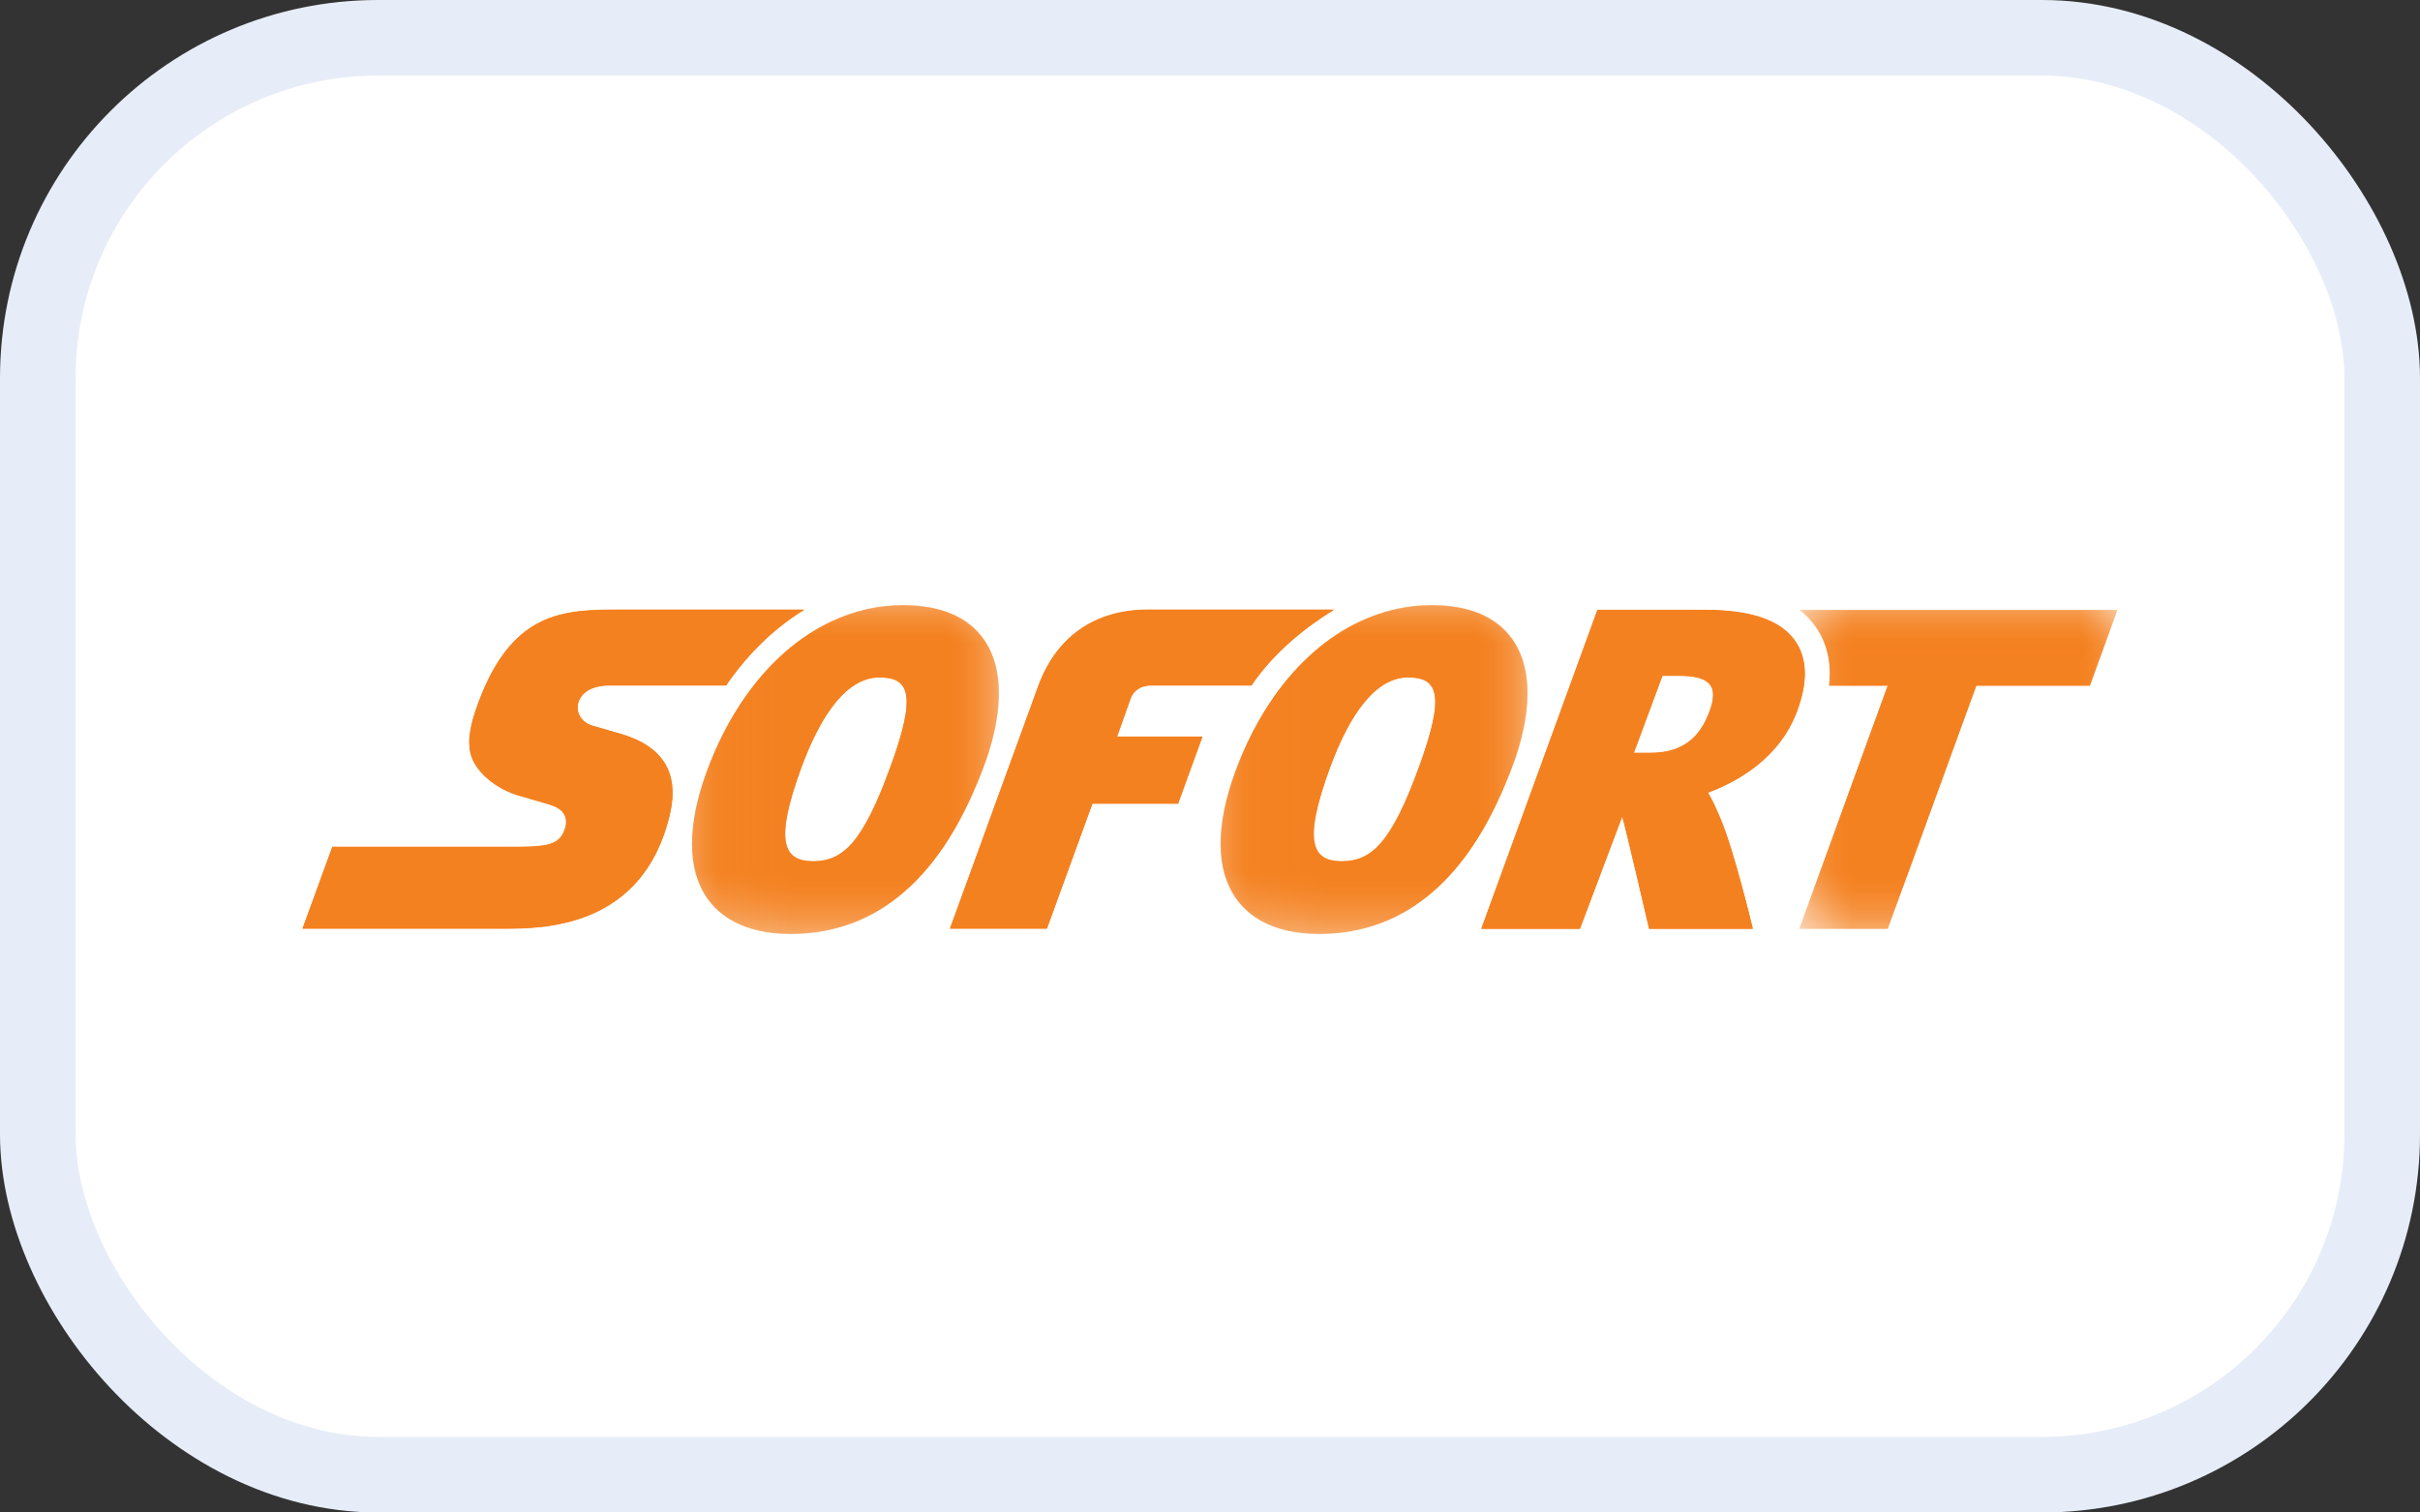 <svg width="32" height="20" viewBox="0 0 32 20" fill="none" xmlns="http://www.w3.org/2000/svg">
<rect x="0" y="0" width="32" height="20" fill="#333333" stroke="none"/>
<rect x="0.5" y="0.5" width="31" height="19" rx="4.5" fill="white"/>
<rect x="0.5" y="0.5" width="31" height="19" rx="4.5" stroke="#E7EDF8"/>
<g clip-path="url(#clip0_104_224)">
<path d="M10.634 8.065H8.217C7.835 8.065 7.465 8.065 7.133 8.233C6.802 8.402 6.509 8.739 6.283 9.413C6.235 9.557 6.209 9.683 6.205 9.791C6.202 9.9 6.221 9.992 6.262 10.072C6.313 10.17 6.395 10.262 6.498 10.34C6.6 10.418 6.724 10.481 6.856 10.521C6.861 10.523 6.931 10.543 7.016 10.567C7.1 10.591 7.199 10.62 7.261 10.639C7.297 10.65 7.338 10.665 7.374 10.686C7.411 10.708 7.443 10.737 7.464 10.777C7.477 10.804 7.484 10.833 7.485 10.864C7.486 10.896 7.481 10.93 7.468 10.965C7.438 11.057 7.391 11.116 7.301 11.152C7.212 11.188 7.081 11.199 6.881 11.201H4.394L4 12.281H6.663C6.914 12.281 7.372 12.281 7.812 12.095C8.253 11.908 8.675 11.533 8.854 10.786C8.921 10.504 8.9 10.275 8.79 10.095C8.679 9.915 8.48 9.785 8.189 9.701C8.189 9.701 8.124 9.683 8.047 9.661C7.971 9.639 7.883 9.613 7.837 9.6C7.763 9.579 7.706 9.536 7.672 9.481C7.638 9.427 7.628 9.36 7.647 9.292C7.667 9.221 7.715 9.165 7.785 9.126C7.855 9.087 7.947 9.066 8.055 9.066H9.603C9.614 9.05 9.624 9.033 9.634 9.017C9.917 8.617 10.259 8.294 10.634 8.065Z" fill="#F48120"/>
<path d="M10.636 8.06H8.218C7.837 8.06 7.466 8.06 7.135 8.229C6.803 8.397 6.51 8.734 6.284 9.408C6.236 9.553 6.21 9.678 6.206 9.786C6.203 9.895 6.222 9.987 6.263 10.067C6.314 10.165 6.396 10.258 6.499 10.335C6.602 10.413 6.725 10.476 6.858 10.517C6.863 10.518 6.933 10.538 7.017 10.562C7.101 10.586 7.2 10.615 7.262 10.634C7.299 10.645 7.339 10.66 7.375 10.681C7.412 10.703 7.444 10.732 7.465 10.772C7.479 10.799 7.486 10.828 7.486 10.86C7.487 10.891 7.482 10.925 7.47 10.96C7.439 11.052 7.392 11.111 7.302 11.147C7.213 11.183 7.082 11.195 6.883 11.196H4.395L4.001 12.277H6.665C6.915 12.277 7.373 12.277 7.814 12.09C8.254 11.903 8.676 11.529 8.855 10.78C8.922 10.5 8.902 10.27 8.791 10.091C8.681 9.91 8.481 9.78 8.19 9.697C8.19 9.697 8.125 9.678 8.048 9.656C7.972 9.634 7.884 9.609 7.839 9.596C7.764 9.575 7.707 9.531 7.673 9.476C7.64 9.422 7.629 9.355 7.648 9.287C7.669 9.217 7.717 9.16 7.787 9.121C7.857 9.083 7.949 9.061 8.056 9.061H9.604C9.615 9.045 9.625 9.028 9.636 9.013C9.919 8.613 10.261 8.289 10.636 8.06Z" fill="#F48120"/>
<mask id="mask0_104_224" style="mask-type:luminance" maskUnits="userSpaceOnUse" x="23" y="8" width="5" height="5">
<path d="M23.785 8.065H28V12.292H23.785V8.065Z" fill="white"/>
</mask>
<g mask="url(#mask0_104_224)">
<path d="M23.797 8.067C23.88 8.133 23.951 8.207 24.01 8.292C24.162 8.511 24.22 8.771 24.185 9.068H24.962L23.791 12.285H24.961L26.132 9.068H27.634L27.999 8.067H23.797Z" fill="#F48120"/>
</g>
<path d="M22.604 9.412C22.479 9.75 22.254 9.958 21.826 9.958H21.825L21.604 9.958L21.982 8.938H22.197C22.591 8.938 22.738 9.053 22.604 9.412ZM23.739 8.481C23.547 8.204 23.155 8.068 22.542 8.067H21.122L19.587 12.284H20.891L21.45 10.8C21.476 10.861 21.806 12.284 21.806 12.284H23.177C23.177 12.284 22.928 11.238 22.744 10.816C22.697 10.707 22.648 10.586 22.582 10.484C22.969 10.34 23.531 10.031 23.763 9.405C23.906 9.02 23.898 8.709 23.739 8.481Z" fill="#F48120"/>
<mask id="mask1_104_224" style="mask-type:luminance" maskUnits="userSpaceOnUse" x="9" y="8" width="5" height="5">
<path d="M9.146 8H13.211V12.352H9.146V8Z" fill="white"/>
</mask>
<g mask="url(#mask1_104_224)">
<path d="M11.77 10.154C11.409 11.143 11.146 11.392 10.752 11.392H10.751C10.367 11.391 10.232 11.148 10.591 10.164C10.86 9.429 11.208 8.959 11.63 8.959H11.63C12.03 8.96 12.122 9.191 11.77 10.154ZM13.01 8.46C12.8 8.159 12.439 8.005 11.937 8.005C11.609 8.005 11.29 8.08 10.992 8.221C10.565 8.423 10.177 8.761 9.861 9.208C9.656 9.499 9.48 9.835 9.342 10.212C9.083 10.922 9.086 11.499 9.351 11.879C9.502 12.095 9.814 12.351 10.45 12.352H10.453C11.611 12.352 12.476 11.592 13.024 10.095C13.168 9.699 13.359 8.959 13.01 8.46Z" fill="#F48120"/>
</g>
<path d="M17.639 8.065H15.175C14.486 8.065 13.973 8.414 13.731 9.066L12.561 12.281H13.843L14.444 10.629L15.577 10.629L15.899 9.744L14.77 9.743L14.952 9.231C14.99 9.139 15.08 9.066 15.213 9.066C15.287 9.066 16.118 9.066 16.549 9.066C16.56 9.05 16.57 9.033 16.581 9.017C16.864 8.617 17.264 8.294 17.639 8.065Z" fill="#F48120"/>
<mask id="mask2_104_224" style="mask-type:luminance" maskUnits="userSpaceOnUse" x="16" y="8" width="5" height="5">
<path d="M16.13 8H20.206V12.352H16.13V8Z" fill="white"/>
</mask>
<g mask="url(#mask2_104_224)">
<path d="M18.76 10.154C18.399 11.143 18.136 11.392 17.742 11.392H17.741C17.356 11.391 17.222 11.148 17.582 10.164C17.85 9.429 18.198 8.959 18.619 8.959H18.62C19.02 8.96 19.112 9.191 18.76 10.154ZM20 8.46C19.789 8.159 19.429 8.005 18.927 8.005C18.599 8.005 18.28 8.08 17.982 8.221C17.554 8.423 17.167 8.761 16.851 9.208C16.646 9.499 16.47 9.835 16.332 10.212C16.072 10.922 16.076 11.499 16.341 11.879C16.492 12.095 16.804 12.351 17.44 12.352H17.442C18.601 12.352 19.466 11.592 20.013 10.095C20.158 9.699 20.349 8.959 20 8.46Z" fill="#F48120"/>
</g>
<mask id="mask3_104_224" style="mask-type:luminance" maskUnits="userSpaceOnUse" x="23" y="8" width="5" height="5">
<path d="M23.785 8.054H28V12.281H23.785V8.054Z" fill="white"/>
</mask>
<g mask="url(#mask3_104_224)">
<path d="M23.799 8.063C23.881 8.128 23.952 8.203 24.012 8.288C24.163 8.506 24.221 8.766 24.187 9.064H24.963L23.793 12.28H24.962L26.133 9.064H27.635L28 8.063H23.799Z" fill="#F48120"/>
</g>
<path d="M22.605 9.408C22.48 9.745 22.255 9.953 21.828 9.953H21.826L21.605 9.953L21.983 8.933H22.198C22.592 8.933 22.739 9.048 22.605 9.408ZM23.74 8.476C23.548 8.199 23.157 8.064 22.544 8.063H21.124L19.588 12.279H20.892L21.451 10.795C21.478 10.856 21.807 12.279 21.807 12.279H23.178C23.178 12.279 22.929 11.234 22.746 10.811C22.698 10.703 22.649 10.581 22.584 10.479C22.971 10.335 23.532 10.026 23.764 9.4C23.907 9.015 23.899 8.705 23.74 8.476Z" fill="#F48120"/>
<mask id="mask4_104_224" style="mask-type:luminance" maskUnits="userSpaceOnUse" x="9" y="8" width="5" height="5">
<path d="M9.146 8H13.211V12.352H9.146V8Z" fill="white"/>
</mask>
<g mask="url(#mask4_104_224)">
<path d="M11.771 10.149C11.41 11.138 11.148 11.387 10.753 11.387H10.752C10.368 11.387 10.233 11.143 10.593 10.159C10.861 9.424 11.209 8.954 11.631 8.954H11.631C12.031 8.955 12.123 9.187 11.771 10.149ZM13.011 8.455C12.801 8.154 12.44 8.001 11.938 8C11.61 8 11.291 8.076 10.993 8.216C10.566 8.418 10.179 8.756 9.862 9.203C9.657 9.494 9.481 9.831 9.344 10.207C9.084 10.918 9.087 11.495 9.352 11.875C9.503 12.09 9.816 12.346 10.451 12.347H10.454C11.612 12.347 12.477 11.588 13.025 10.09C13.169 9.694 13.36 8.954 13.011 8.455Z" fill="#F48120"/>
</g>
<path d="M17.641 8.06H15.177C14.488 8.06 13.975 8.409 13.733 9.061L12.562 12.277H13.844L14.446 10.624L15.579 10.624L15.901 9.739L14.772 9.739L14.954 9.226C14.991 9.134 15.082 9.061 15.214 9.061C15.288 9.061 16.12 9.061 16.551 9.061C16.562 9.046 16.572 9.028 16.583 9.013C16.865 8.613 17.266 8.289 17.641 8.06Z" fill="#F48120"/>
<mask id="mask5_104_224" style="mask-type:luminance" maskUnits="userSpaceOnUse" x="16" y="8" width="5" height="5">
<path d="M16.13 8H20.206V12.352H16.13V8Z" fill="white"/>
</mask>
<g mask="url(#mask5_104_224)">
<path d="M18.761 10.149C18.4 11.138 18.138 11.387 17.743 11.387H17.742C17.357 11.387 17.223 11.143 17.583 10.159C17.851 9.424 18.199 8.954 18.62 8.954H18.621C19.021 8.955 19.113 9.187 18.761 10.149ZM20.001 8.455C19.791 8.154 19.43 8.001 18.928 8C18.6 8 18.282 8.076 17.983 8.216C17.556 8.418 17.169 8.756 16.852 9.203C16.647 9.494 16.471 9.831 16.334 10.207C16.074 10.918 16.077 11.495 16.343 11.875C16.493 12.09 16.805 12.346 17.442 12.347H17.444C18.602 12.347 19.467 11.588 20.014 10.09C20.16 9.694 20.35 8.954 20.001 8.455Z" fill="#F48120"/>
</g>
</g>
<defs>
<clipPath id="clip0_104_224">
<rect width="24" height="4.352" fill="white" transform="translate(4 8)"/>
</clipPath>
</defs>
</svg>
